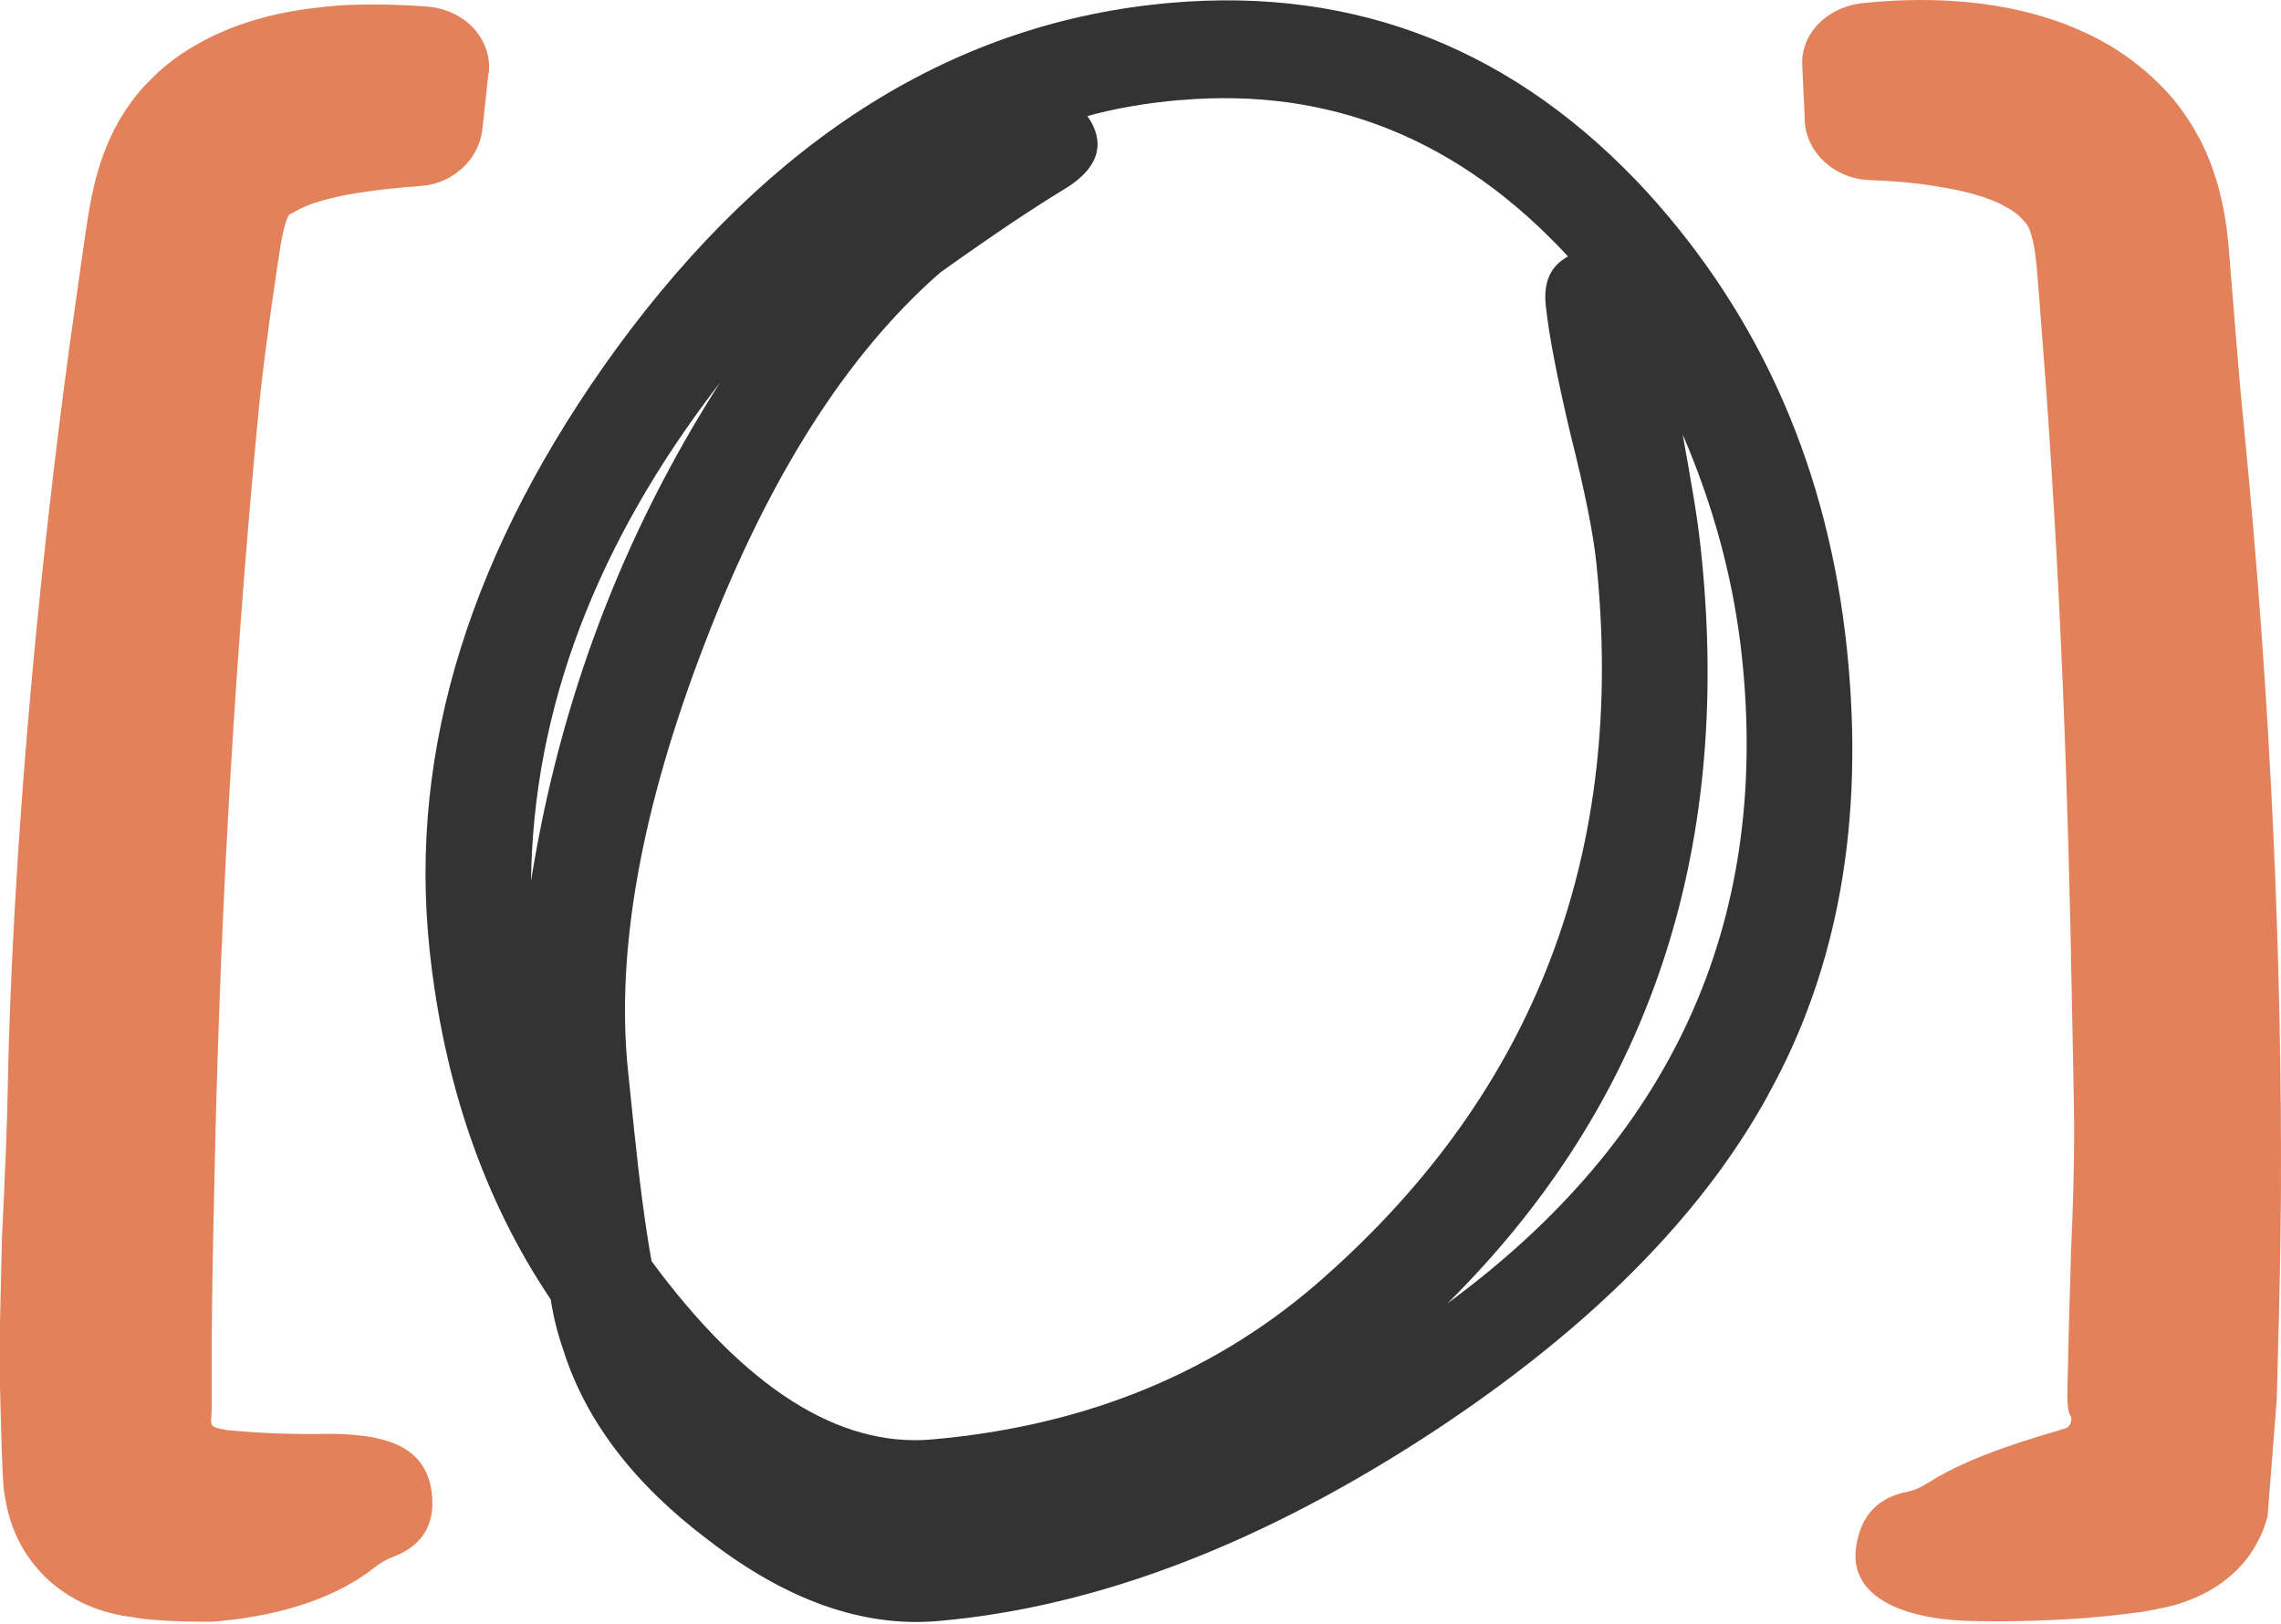 <svg width="396" height="282" viewBox="0 0 396 282" fill="none" xmlns="http://www.w3.org/2000/svg">
<g opacity="0.8">
<path d="M307.048 189.957C295.521 211.002 276.198 230.493 249.054 248.406C219.208 268.016 190.485 279.017 162.887 281.433C149.877 282.581 136.533 277.869 122.901 267.323C110.058 257.637 101.712 246.684 97.838 234.511C96.809 231.569 96.068 228.604 95.614 225.614C83.991 208.3 76.984 187.948 74.544 164.583C70.957 129.953 81.766 95.276 107.021 60.503C133.926 23.745 165.972 3.752 203.16 0.5C235.613 -2.346 263.236 8.631 286.003 33.407C305.877 55.266 317.428 81.74 320.656 112.83C323.717 142.365 319.173 168.074 307.024 189.957H307.048ZM92.194 152.96C97.168 121.678 108.097 92.837 124.981 66.458C103.482 94.295 92.552 123.137 92.194 152.96ZM204.93 17.36C198.927 17.886 193.547 18.819 188.763 20.158C189.768 21.521 190.342 22.932 190.509 24.367C190.82 27.38 189.074 30.083 185.296 32.522C182.713 34.077 179.604 36.062 175.969 38.477C172.334 40.916 168.077 43.858 163.246 47.302C146.983 61.508 133.328 83.007 122.327 111.778C111.302 140.428 106.878 165.133 109.03 185.915L110.082 196.103C111.039 205.382 112.043 213.011 113.119 218.966C129.406 241.016 145.62 251.323 161.787 249.912C188.811 247.545 211.579 238.122 230.065 221.597C266.656 189.144 282.344 147.818 277.13 97.668C276.867 95.061 276.341 91.904 275.6 88.221C274.858 84.538 273.878 80.233 272.634 75.331C270.315 65.501 268.88 58.064 268.354 52.97C267.923 48.928 269.238 46.106 272.228 44.528C253.383 24.152 230.926 15.112 204.906 17.384L204.93 17.36ZM292.125 75.402C292.795 79.157 293.441 82.744 293.991 86.116C294.565 89.488 295.019 92.813 295.354 96.089C300.783 148.344 286.099 191.75 251.302 226.284C290.188 197.705 307.216 160.445 302.457 114.456C301.093 101.255 297.65 88.245 292.125 75.426V75.402Z" fill="black"/>
<path d="M84.851 12.674C85.497 6.958 80.882 1.601 73.946 1.123C69.163 0.788 64.213 0.645 59.071 0.932C52.087 1.482 44.745 2.606 37.164 6.145C33.41 7.963 29.583 10.306 26.307 13.679C22.911 16.883 20.208 21.236 18.558 25.254C16.884 29.319 16.071 33.122 15.497 36.326C14.947 39.579 14.636 42.042 14.23 44.721C13.488 50.006 12.771 55.172 12.053 60.218C9.327 80.402 7.318 98.674 5.788 114.984C2.75 147.628 1.65 172.452 1.339 189.265C1.244 195.387 0.861 203.973 0.335 215.093C0.215 220.642 0.096 225.52 0 229.73C0 233.939 0 237.574 0 240.635C0.048 242.859 0.12 245.011 0.167 247.14C0.311 250.847 0.335 254.53 0.598 257.997C1.363 264.981 3.826 269.883 8.179 274.116C12.484 278.062 17.506 280.095 23.174 280.789C25.9 281.291 28.722 281.363 31.353 281.506C32.644 281.506 33.936 281.554 35.203 281.554C35.777 281.554 36.566 281.578 36.925 281.554L38.049 281.458C49.935 280.358 58.808 276.915 64.595 272.466C65.671 271.605 66.819 270.84 68.135 270.338C73.54 268.329 75.716 264.359 74.903 258.787C73.755 251.206 67.25 248.671 55.244 248.958C52.805 248.981 49.816 248.958 46.228 248.79C44.435 248.694 42.521 248.575 40.465 248.384L39.675 248.312H39.46L39.078 248.216C38.862 248.168 38.647 248.144 38.432 248.097C38.001 248.001 37.547 247.929 37.117 247.69C36.662 247.451 36.59 246.829 36.662 246.303C36.662 246.04 36.71 245.777 36.71 245.49V245.107L36.758 244.892V243.577C36.758 240.037 36.758 236.33 36.758 232.48C36.83 223.512 36.997 214.543 37.212 205.575C38.001 166.354 40.106 121.752 44.841 71.912C45.439 65.623 46.683 55.746 48.668 42.855C49.122 40.009 49.6 38.431 49.959 37.714C50.318 37.02 50.413 37.139 50.485 37.139C50.748 36.996 51.848 36.303 53.259 35.728C55.436 34.844 58.688 34.031 62.204 33.48C65.743 32.907 69.546 32.548 73.348 32.261C78.49 31.83 83.153 27.812 83.751 22.432L84.804 12.674H84.851Z" fill="#DC6331"/>
<path d="M313.314 20.948C313.601 26.688 318.671 31.017 324.363 31.256C328.381 31.399 332.279 31.71 335.914 32.308C340.817 33.049 345.313 34.221 348.183 35.895C349.689 36.684 350.694 37.545 351.339 38.335C352.105 39.124 352.272 39.626 352.607 40.63C352.918 41.587 353.229 43.022 353.444 45.031C353.659 46.944 353.851 49.718 354.066 52.277C354.448 57.419 354.831 62.441 355.214 67.344C356.601 86.954 357.533 104.652 358.179 120.436C359.447 151.98 359.71 175.848 360.045 192.014C360.164 197.898 360.045 206.172 359.566 216.839C359.399 222.172 359.279 226.859 359.16 230.901C359.064 234.942 358.992 238.434 358.921 241.376C358.849 244.246 359.184 245.633 359.494 245.824C359.614 246.111 359.638 246.422 359.542 246.828C359.471 247.02 359.447 247.235 359.255 247.474L358.897 247.857C358.897 247.857 358.442 248 358.203 248.096L357.342 248.359C348.087 251.061 340.53 253.764 334.766 257.423C333.69 258.092 332.542 258.714 331.274 258.953C326.085 259.958 323.024 263.043 322.234 268.591C321.708 272.274 323.048 275.335 326.396 277.583C329.72 279.832 335.077 281.266 342.323 281.434C345.217 281.482 348.804 281.53 353.109 281.386C355.262 281.314 357.557 281.219 360.045 281.051C360.738 281.003 361.432 280.956 362.125 280.908C363.154 280.812 364.206 280.716 365.258 280.621C367.363 280.429 369.706 280.118 372.002 279.832C374.226 279.353 376.666 279.042 378.842 278.253C381.042 277.512 383.147 276.531 385.108 275.216C387.045 273.901 388.958 272.203 390.465 270.098C391.924 268.017 393 265.793 393.669 263.282C394.076 258.14 394.483 252.759 394.937 247.115C395.057 245.704 395.152 244.269 395.272 242.811C395.296 241.878 395.32 240.945 395.343 239.989C395.391 238.123 395.439 236.234 395.487 234.273C395.75 225.233 395.917 216.193 395.989 207.153C396.157 167.597 394.387 122.517 389.389 72.247C389.078 69.066 388.695 65 388.312 60.074C387.906 55.075 387.428 49.216 386.878 42.472C386.519 38.669 385.825 33.982 384.079 29.151C382.381 24.32 379.488 19.537 376.235 15.998C369.778 9.062 363.297 6.073 358.634 4.231C351.435 1.529 345.05 0.596 339.286 0.19C333.522 -0.193 328.333 0.046 323.55 0.525C316.973 1.194 312.621 6.025 312.884 11.334L313.338 21.044L313.314 20.948Z" fill="#DC6331"/>
</g>
</svg>
